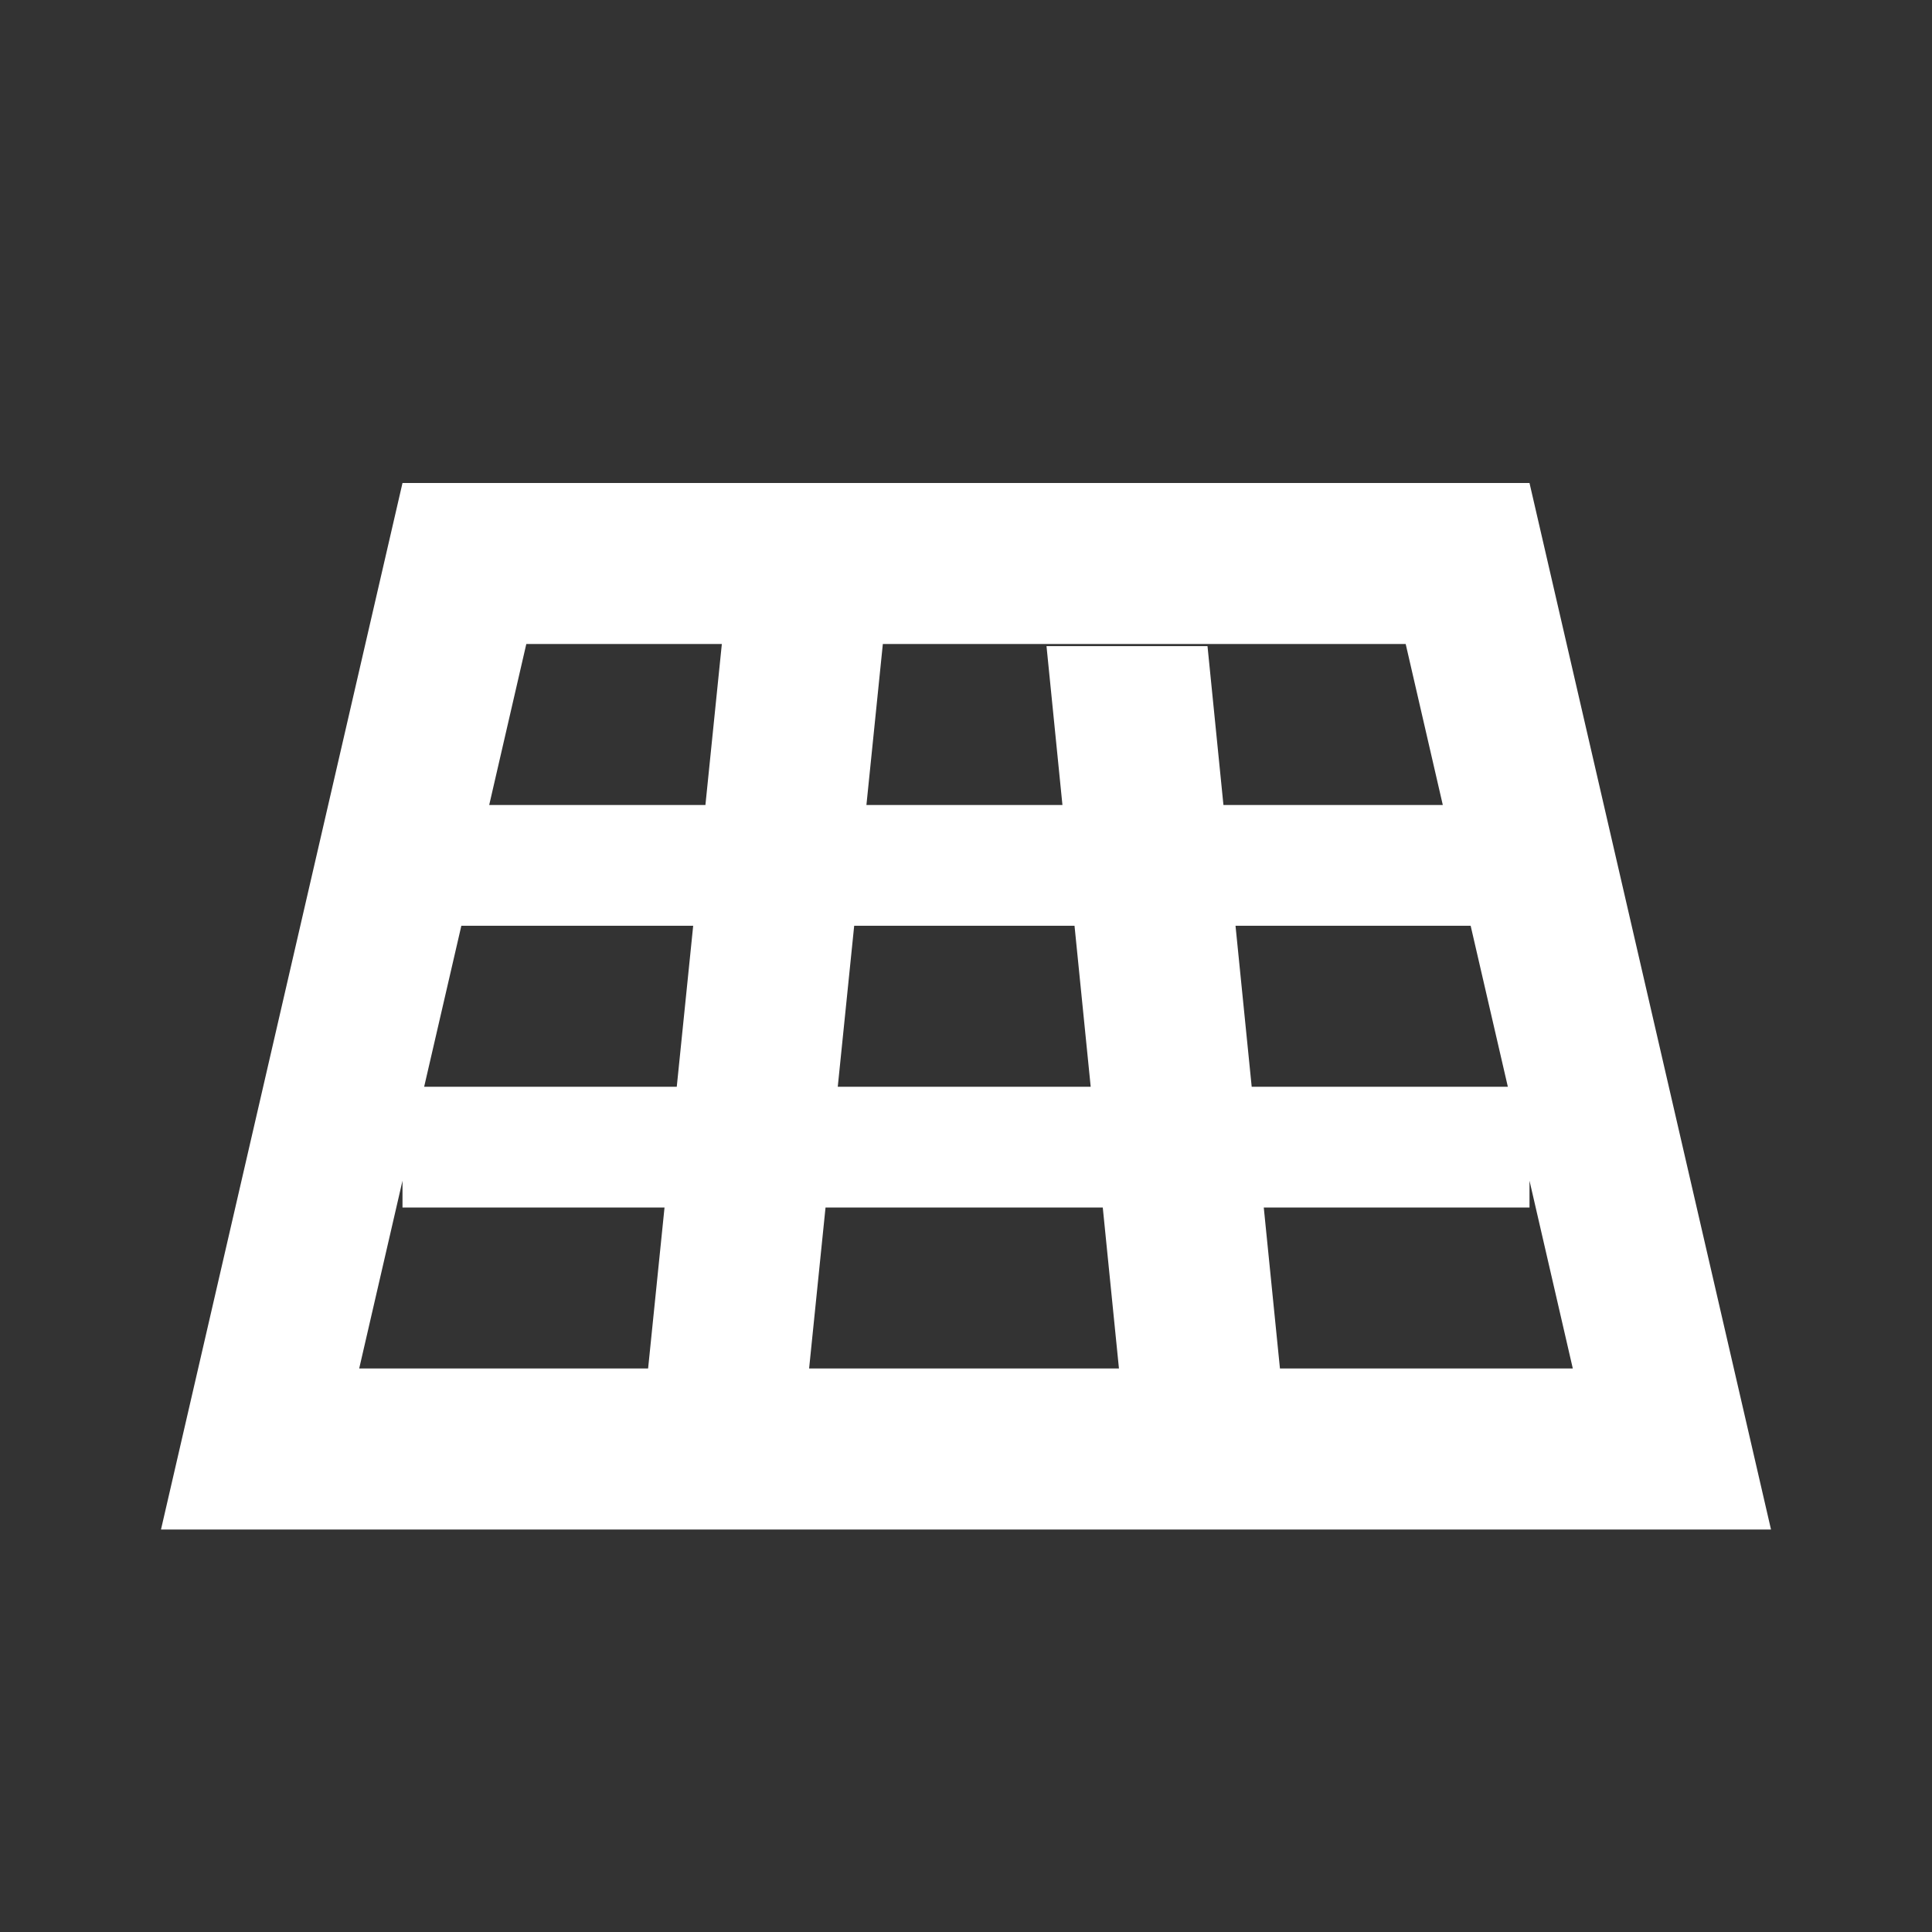 <?xml version="1.0" encoding="UTF-8"?>
<svg width="24px" height="24px" viewBox="0 0 24 24" version="1.1" xmlns="http://www.w3.org/2000/svg" xmlns:xlink="http://www.w3.org/1999/xlink" style="background: #444444;">
    <rect x="0" y="0" width="24" height="24" fill="#333333" stroke="none"/>
    <!-- Generator: Sketch 64 (93537) - https://sketch.com -->
    <title>Icons / Toolbar / Ground</title>
    <desc>Created with Sketch.</desc>
    <g id="Icons-/-Toolbar-/-Ground" stroke="none" stroke-width="1" fill="none" fill-rule="evenodd">
        <path d="M2,19 L5,6 L19,6 L22,19 L2,19 Z M5,14.667 L4.462,17 L8.051,17 L8.255,15 L5,15 L5,14.667 Z M19,14.667 L19,15 L15.699,15 L15.9,17 L19.538,17 L19,14.667 Z M13.699,15 L10.255,15 L10.051,17 L13.9,17 L13.699,15 Z M5.269,13.5 L8.407,13.5 L8.611,11.5 L5.731,11.5 L5.269,13.5 Z M18.269,11.5 L15.348,11.5 L15.549,13.5 L18.731,13.5 L18.269,11.5 Z M13.348,11.5 L10.611,11.5 L10.407,13.5 L13.549,13.5 L13.348,11.5 Z M6.077,10 L8.763,10 L8.967,8 L6.538,8 L6.077,10 Z M17.462,8 L10.967,8 L10.763,10 L13.198,10 L13,8.026 L15,8.026 L15.198,10 L17.923,10 L17.462,8 Z" id="Combined-Shape" fill="#FFFFFF"></path>
    </g>
</svg>
